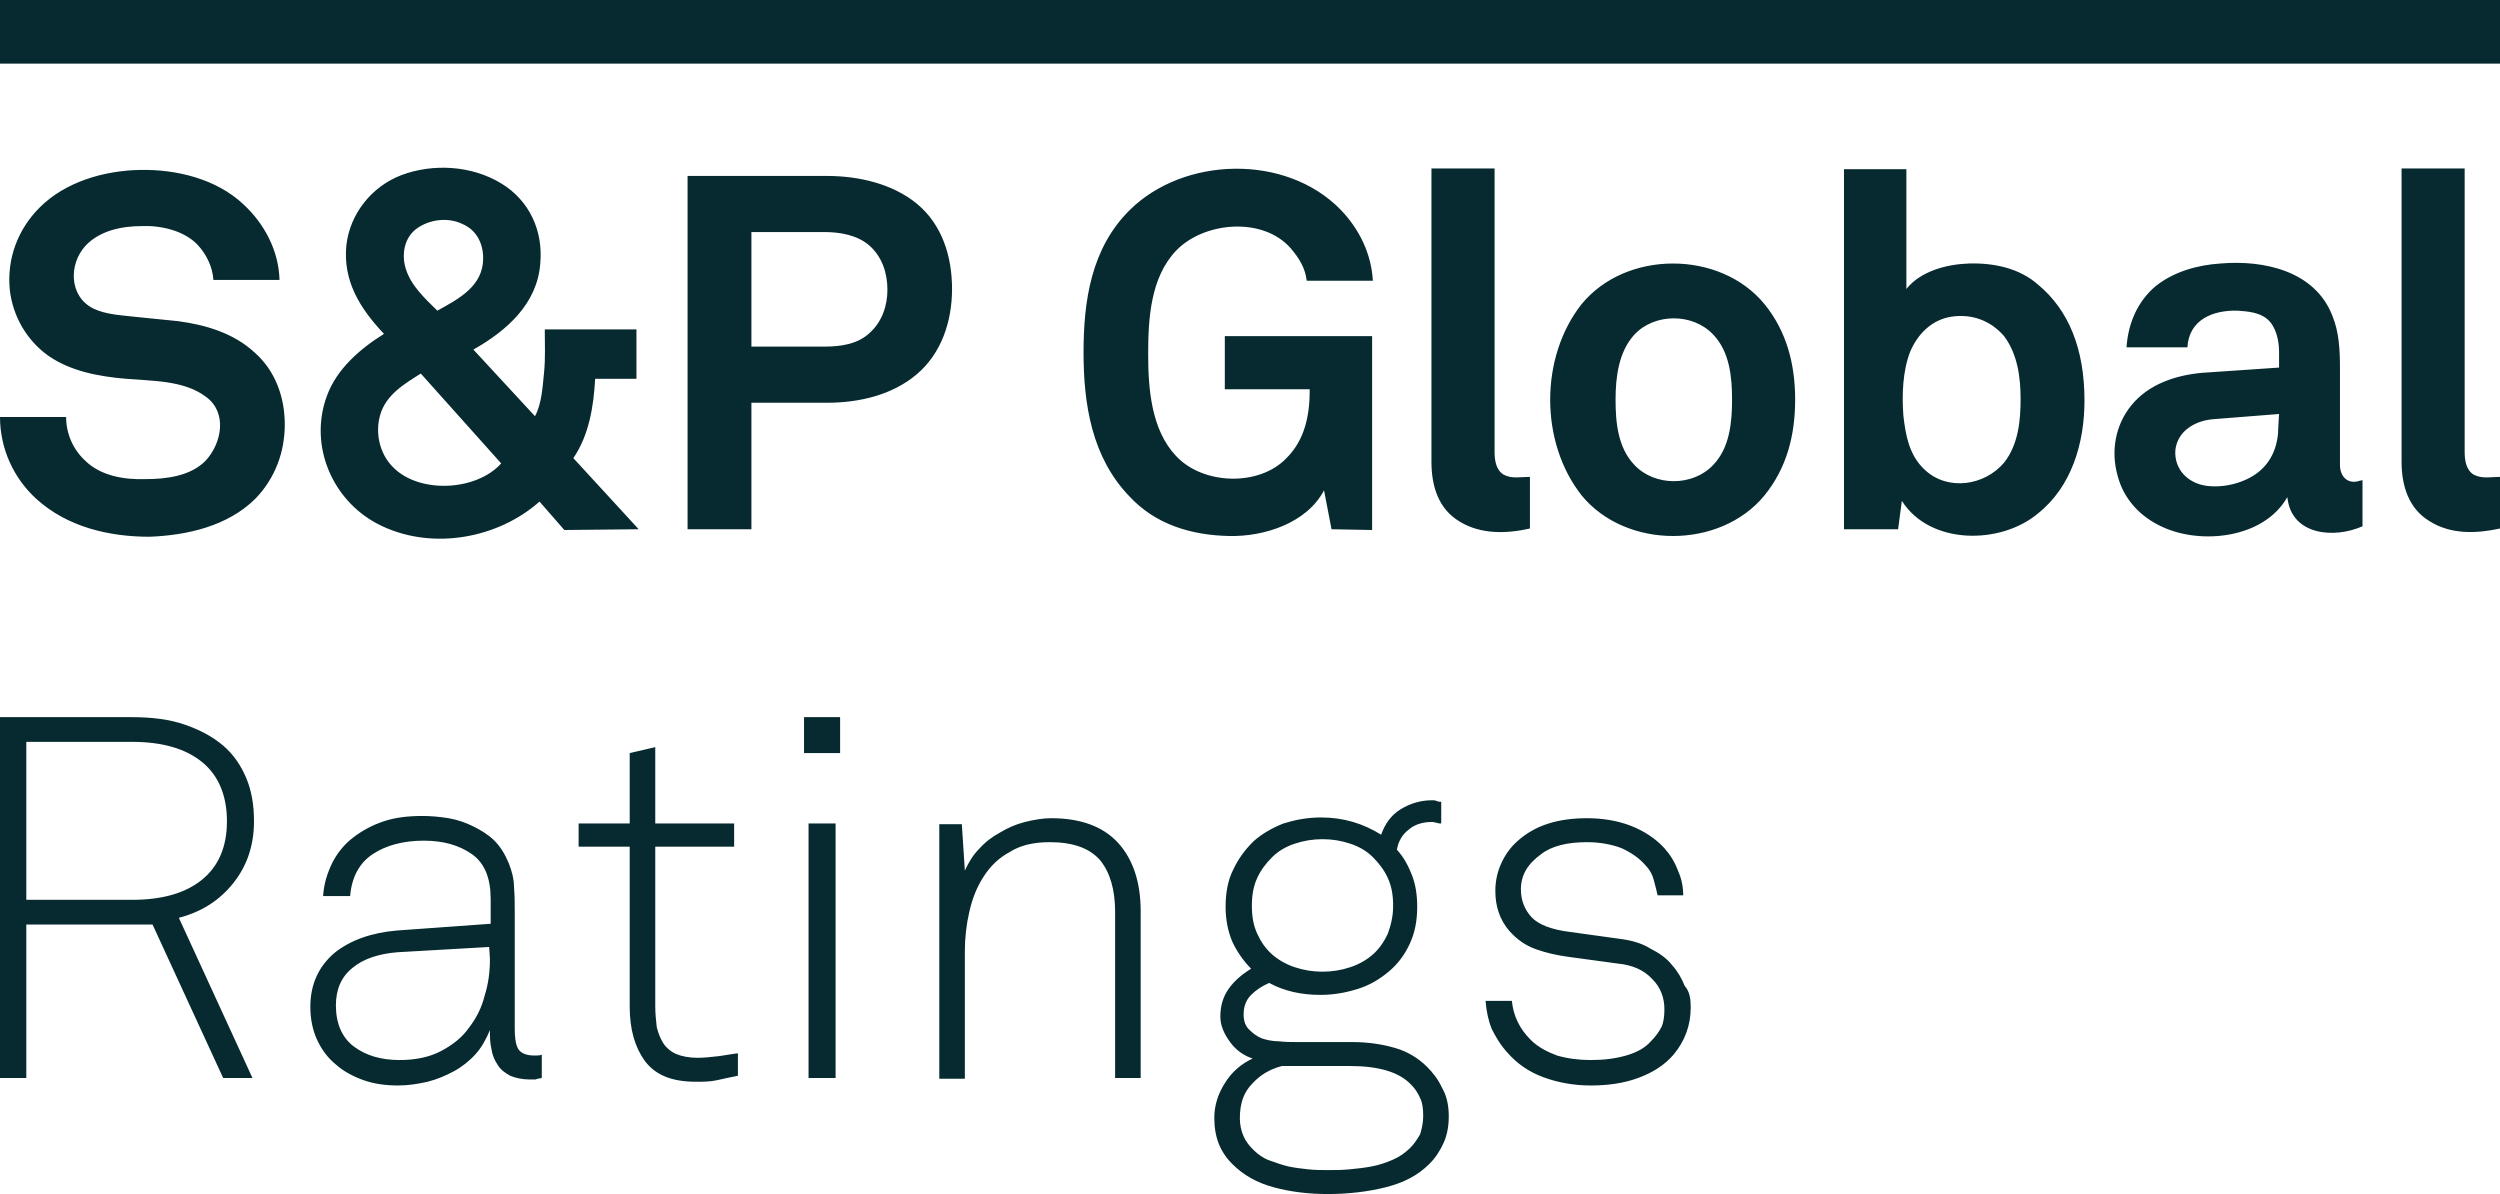 <?xml version="1.0" encoding="UTF-8"?> <svg xmlns="http://www.w3.org/2000/svg" width="67" height="32" viewBox="0 0 67 32" fill="none"><path d="M6.807 22.009C6.807 22.651 6.625 23.192 6.263 23.654C5.901 24.115 5.417 24.436 4.793 24.597L6.766 28.89H5.981L4.088 24.777H0.705V28.89H0V19.22H3.544C4.068 19.22 4.551 19.28 4.954 19.421C5.357 19.561 5.699 19.742 5.981 19.982C6.263 20.223 6.464 20.524 6.605 20.865C6.746 21.206 6.807 21.587 6.807 22.009ZM6.082 22.009C6.082 21.327 5.86 20.785 5.417 20.424C4.974 20.063 4.35 19.882 3.544 19.882H0.705V24.115H3.544C4.35 24.115 4.974 23.935 5.417 23.574C5.86 23.212 6.082 22.691 6.082 22.009ZM14.52 28.89C14.439 28.91 14.379 28.91 14.359 28.93C14.338 28.93 14.278 28.93 14.197 28.93C13.996 28.93 13.815 28.89 13.674 28.83C13.533 28.75 13.412 28.669 13.332 28.529C13.251 28.409 13.191 28.268 13.17 28.108C13.13 27.947 13.13 27.787 13.13 27.606C13.03 27.847 12.909 28.068 12.748 28.248C12.586 28.429 12.385 28.589 12.164 28.71C11.942 28.83 11.7 28.93 11.459 28.991C11.197 29.051 10.935 29.091 10.673 29.091C10.351 29.091 10.029 29.051 9.747 28.95C9.465 28.85 9.203 28.71 9.002 28.529C8.78 28.349 8.619 28.128 8.498 27.867C8.378 27.606 8.317 27.305 8.317 26.984C8.317 26.382 8.539 25.901 8.962 25.54C9.384 25.199 9.948 24.998 10.633 24.938L13.15 24.757V24.095C13.15 23.533 12.989 23.132 12.647 22.891C12.305 22.651 11.882 22.53 11.358 22.53C10.814 22.53 10.351 22.651 9.989 22.891C9.626 23.132 9.425 23.513 9.384 24.015H8.659C8.68 23.674 8.78 23.373 8.921 23.092C9.062 22.831 9.243 22.611 9.485 22.43C9.727 22.249 9.989 22.109 10.291 22.009C10.593 21.908 10.935 21.868 11.318 21.868C11.539 21.868 11.781 21.888 12.023 21.928C12.264 21.969 12.486 22.049 12.687 22.149C12.889 22.249 13.09 22.37 13.251 22.53C13.412 22.691 13.533 22.891 13.634 23.132C13.714 23.333 13.775 23.553 13.775 23.774C13.795 23.995 13.795 24.216 13.795 24.436V27.546C13.795 27.787 13.815 27.967 13.875 28.088C13.936 28.208 14.077 28.288 14.318 28.288C14.399 28.288 14.459 28.288 14.52 28.268V28.89ZM13.11 25.379L10.653 25.52C10.15 25.56 9.727 25.7 9.445 25.941C9.143 26.182 9.002 26.523 9.002 26.944C9.002 27.426 9.163 27.807 9.485 28.048C9.807 28.288 10.21 28.409 10.714 28.409C11.136 28.409 11.519 28.328 11.821 28.168C12.123 28.007 12.385 27.807 12.566 27.546C12.768 27.285 12.909 27.004 12.989 26.683C13.09 26.362 13.13 26.041 13.13 25.7L13.11 25.379ZM19.776 28.83C19.574 28.87 19.393 28.91 19.212 28.95C19.031 28.991 18.829 28.991 18.648 28.991C18.004 28.991 17.561 28.81 17.279 28.429C17.017 28.068 16.876 27.586 16.876 26.984V22.691H15.507V22.069H16.876V20.183L17.561 20.023V22.069H19.675V22.691H17.561V26.964C17.561 27.165 17.581 27.345 17.601 27.526C17.641 27.686 17.701 27.847 17.782 27.967C17.863 28.088 17.983 28.188 18.124 28.248C18.265 28.308 18.467 28.349 18.688 28.349C18.87 28.349 19.051 28.328 19.232 28.308C19.413 28.288 19.595 28.248 19.776 28.228V28.83ZM21.548 20.183V19.22H22.515V20.183H21.548ZM21.669 28.89V22.069H22.394V28.89H21.669ZM29.885 28.89V24.436C29.885 23.834 29.744 23.373 29.482 23.052C29.201 22.731 28.757 22.57 28.133 22.57C27.71 22.57 27.348 22.651 27.066 22.831C26.764 22.992 26.542 23.212 26.361 23.493C26.18 23.774 26.059 24.075 25.978 24.436C25.898 24.777 25.858 25.139 25.858 25.5V28.91H25.173V22.089H25.777L25.858 23.333C25.958 23.112 26.079 22.912 26.24 22.751C26.401 22.57 26.582 22.43 26.804 22.31C27.005 22.189 27.227 22.089 27.469 22.029C27.71 21.969 27.952 21.928 28.173 21.928C28.959 21.928 29.563 22.149 29.966 22.59C30.369 23.032 30.57 23.654 30.57 24.416V28.89H29.885ZM38.827 29.913C38.827 30.174 38.786 30.415 38.686 30.636C38.585 30.856 38.464 31.037 38.303 31.197C38.001 31.498 37.618 31.699 37.135 31.819C36.652 31.94 36.128 32 35.584 32C35.061 32 34.577 31.94 34.134 31.819C33.691 31.699 33.329 31.498 33.027 31.197C32.866 31.037 32.745 30.856 32.664 30.656C32.584 30.455 32.543 30.214 32.543 29.953C32.543 29.633 32.644 29.311 32.825 29.031C33.007 28.73 33.268 28.509 33.571 28.369C33.329 28.288 33.127 28.148 32.966 27.927C32.805 27.706 32.705 27.486 32.705 27.245C32.705 26.944 32.785 26.703 32.926 26.503C33.067 26.302 33.268 26.122 33.53 25.961C33.329 25.76 33.148 25.5 33.027 25.239C32.906 24.958 32.846 24.637 32.846 24.296C32.846 23.935 32.906 23.594 33.047 23.313C33.188 23.012 33.369 22.771 33.591 22.55C33.812 22.35 34.094 22.189 34.396 22.069C34.718 21.969 35.041 21.908 35.403 21.908C36.007 21.908 36.531 22.069 37.014 22.37C37.115 22.089 37.276 21.848 37.538 21.688C37.8 21.527 38.081 21.447 38.383 21.447C38.424 21.447 38.464 21.447 38.504 21.467C38.545 21.487 38.585 21.487 38.625 21.487V22.069C38.585 22.069 38.545 22.069 38.504 22.049C38.464 22.049 38.424 22.029 38.383 22.029C38.142 22.029 37.92 22.089 37.759 22.229C37.598 22.35 37.477 22.53 37.437 22.771C37.618 22.972 37.739 23.192 37.84 23.453C37.941 23.714 37.981 23.995 37.981 24.296C37.981 24.677 37.92 24.998 37.779 25.299C37.638 25.6 37.457 25.841 37.215 26.041C36.974 26.242 36.712 26.402 36.39 26.503C36.068 26.603 35.745 26.663 35.383 26.663C34.88 26.663 34.416 26.563 34.014 26.342C33.832 26.422 33.671 26.523 33.53 26.663C33.389 26.804 33.329 26.984 33.329 27.185C33.329 27.345 33.369 27.486 33.47 27.586C33.571 27.686 33.671 27.767 33.812 27.827C33.933 27.867 34.094 27.907 34.275 27.907C34.457 27.927 34.597 27.927 34.739 27.927H36.229C36.672 27.927 37.054 27.987 37.397 28.088C37.739 28.188 38.021 28.369 38.243 28.589C38.404 28.75 38.545 28.93 38.645 29.151C38.766 29.352 38.827 29.612 38.827 29.913ZM38.142 29.913C38.142 29.713 38.122 29.552 38.061 29.432C38.001 29.291 37.92 29.171 37.82 29.071C37.497 28.73 36.954 28.569 36.168 28.569H34.356C34.054 28.649 33.792 28.79 33.571 29.031C33.329 29.271 33.228 29.572 33.228 29.974C33.228 30.154 33.268 30.315 33.329 30.455C33.389 30.596 33.49 30.716 33.591 30.816C33.712 30.937 33.852 31.037 34.014 31.097C34.175 31.157 34.356 31.218 34.517 31.258C34.698 31.298 34.88 31.318 35.061 31.338C35.242 31.358 35.423 31.358 35.604 31.358C35.786 31.358 35.967 31.358 36.168 31.338C36.37 31.318 36.571 31.298 36.773 31.258C36.974 31.218 37.155 31.157 37.336 31.077C37.518 30.997 37.658 30.896 37.8 30.756C37.9 30.656 37.981 30.535 38.061 30.395C38.102 30.255 38.142 30.094 38.142 29.913ZM37.336 24.276C37.336 23.995 37.296 23.754 37.195 23.534C37.095 23.313 36.954 23.132 36.793 22.972C36.632 22.811 36.43 22.691 36.188 22.611C35.947 22.53 35.705 22.49 35.443 22.49C35.181 22.49 34.94 22.53 34.698 22.611C34.457 22.691 34.255 22.811 34.094 22.972C33.933 23.132 33.792 23.313 33.691 23.534C33.591 23.754 33.55 23.995 33.55 24.276C33.55 24.557 33.591 24.797 33.691 25.018C33.792 25.239 33.913 25.419 34.094 25.58C34.255 25.72 34.457 25.841 34.698 25.921C34.94 26.001 35.181 26.041 35.443 26.041C35.705 26.041 35.947 26.001 36.188 25.921C36.43 25.841 36.632 25.72 36.793 25.58C36.954 25.439 37.095 25.239 37.195 25.018C37.276 24.797 37.336 24.557 37.336 24.276ZM45.311 27.004C45.311 27.486 45.15 27.907 44.848 28.268C44.606 28.549 44.284 28.75 43.901 28.89C43.519 29.031 43.096 29.091 42.633 29.091C42.169 29.091 41.747 29.011 41.364 28.87C40.981 28.73 40.659 28.509 40.397 28.208C40.196 27.987 40.075 27.767 39.974 27.566C39.894 27.365 39.834 27.105 39.813 26.824H40.518C40.559 27.225 40.72 27.566 41.022 27.867C41.223 28.068 41.465 28.188 41.727 28.288C42.008 28.369 42.31 28.409 42.633 28.409C42.995 28.409 43.297 28.369 43.579 28.288C43.861 28.208 44.083 28.088 44.244 27.907C44.365 27.787 44.465 27.646 44.526 27.526C44.586 27.405 44.606 27.225 44.606 27.044C44.606 26.744 44.506 26.463 44.284 26.242C44.062 26.001 43.76 25.861 43.337 25.821L42.008 25.64C41.727 25.6 41.444 25.54 41.163 25.439C40.881 25.339 40.659 25.179 40.458 24.958C40.196 24.657 40.075 24.296 40.075 23.875C40.075 23.594 40.136 23.353 40.236 23.132C40.337 22.912 40.478 22.711 40.659 22.55C40.901 22.33 41.183 22.169 41.505 22.069C41.827 21.969 42.169 21.928 42.532 21.928C42.935 21.928 43.337 21.989 43.7 22.129C44.062 22.27 44.365 22.47 44.606 22.731C44.767 22.912 44.888 23.112 44.969 23.333C45.069 23.553 45.11 23.774 45.11 23.995H44.425C44.405 23.895 44.365 23.754 44.324 23.594C44.284 23.433 44.203 23.293 44.083 23.172C43.922 22.992 43.72 22.851 43.458 22.731C43.197 22.631 42.874 22.57 42.532 22.57C42.008 22.57 41.586 22.671 41.304 22.891C40.941 23.152 40.76 23.453 40.76 23.834C40.76 24.135 40.861 24.376 41.042 24.577C41.223 24.777 41.586 24.918 42.089 24.978L43.398 25.159C43.72 25.199 44.002 25.279 44.224 25.419C44.465 25.54 44.667 25.68 44.808 25.861C44.969 26.041 45.069 26.222 45.15 26.422C45.291 26.583 45.311 26.784 45.311 27.004Z" fill="#062A2F"></path><path d="M7.632 11.376C7.632 12.118 7.371 12.82 6.847 13.362C6.102 14.104 5.014 14.345 4.008 14.385C2.92 14.385 1.812 14.124 0.987 13.382C0.362 12.82 0 12.018 0 11.175H1.772C1.772 11.616 1.953 12.038 2.276 12.339C2.699 12.76 3.343 12.86 3.907 12.84C4.451 12.84 5.115 12.76 5.518 12.339C5.941 11.877 6.102 11.055 5.518 10.633C4.934 10.192 4.088 10.212 3.383 10.152C2.658 10.092 1.893 9.951 1.289 9.53C0.705 9.109 0.342 8.466 0.262 7.764C0.181 6.922 0.483 6.139 1.067 5.557C1.752 4.875 2.779 4.574 3.746 4.554C4.732 4.534 5.8 4.795 6.525 5.477C7.089 5.999 7.471 6.721 7.491 7.503H5.719C5.699 7.162 5.538 6.821 5.296 6.561C4.934 6.179 4.31 6.039 3.806 6.059C3.262 6.059 2.678 6.179 2.296 6.581C1.833 7.082 1.853 7.945 2.497 8.266C2.819 8.426 3.222 8.446 3.585 8.487C3.987 8.527 4.37 8.567 4.773 8.607C5.518 8.707 6.263 8.928 6.827 9.45C7.371 9.931 7.632 10.633 7.632 11.376ZM15.124 14.204L14.459 13.442C13.352 14.425 11.62 14.746 10.25 14.104C8.941 13.502 8.257 11.977 8.76 10.613C9.022 9.891 9.646 9.349 10.291 8.948C9.646 8.266 9.183 7.524 9.284 6.561C9.384 5.718 9.968 4.996 10.754 4.695C11.6 4.374 12.647 4.434 13.432 4.915C14.197 5.377 14.56 6.199 14.479 7.062C14.399 8.146 13.573 8.868 12.687 9.369L14.338 11.155C14.52 10.814 14.54 10.373 14.58 9.991C14.62 9.61 14.6 9.209 14.6 8.828H17.057V10.152H15.95C15.909 10.894 15.788 11.656 15.366 12.278L17.117 14.184L15.124 14.204ZM11.277 10.011C10.834 10.292 10.351 10.573 10.19 11.115C10.049 11.596 10.17 12.158 10.532 12.519C11.237 13.241 12.768 13.161 13.432 12.419L11.277 10.011ZM12.949 6.922C12.949 6.52 12.768 6.159 12.385 5.999C12.002 5.818 11.519 5.878 11.177 6.119C10.834 6.36 10.754 6.821 10.875 7.203C11.016 7.664 11.398 8.005 11.72 8.326C12.305 8.005 12.949 7.664 12.949 6.922ZM25.515 7.744C25.515 8.607 25.233 9.47 24.569 10.031C23.904 10.593 23.018 10.794 22.152 10.794H20.138V14.184H18.427V4.715H22.152C22.998 4.715 23.904 4.915 24.569 5.457C25.253 6.019 25.515 6.882 25.515 7.744ZM23.783 7.764C23.783 7.323 23.642 6.882 23.3 6.581C22.978 6.3 22.515 6.219 22.092 6.219H20.138V9.289H22.092C22.515 9.289 22.978 9.229 23.3 8.928C23.642 8.627 23.783 8.186 23.783 7.764ZM35.685 14.184L35.484 13.141C35.02 14.024 33.873 14.385 32.946 14.365C31.939 14.345 30.973 14.064 30.268 13.302C29.261 12.258 29.039 10.834 29.039 9.45C29.039 8.065 29.241 6.661 30.268 5.638C31.718 4.193 34.457 4.113 35.927 5.618C36.43 6.139 36.752 6.801 36.793 7.524H35.02C34.98 7.182 34.819 6.922 34.597 6.661C33.852 5.798 32.261 5.939 31.516 6.721C30.832 7.443 30.771 8.547 30.771 9.49C30.771 10.413 30.852 11.516 31.516 12.218C32.241 13.001 33.752 13.041 34.477 12.278C34.98 11.777 35.101 11.115 35.101 10.433H32.825V9.008H36.773V14.204L35.685 14.184ZM41.002 14.164C40.377 14.305 39.693 14.325 39.129 13.984C38.545 13.643 38.363 13.021 38.363 12.379V4.514H40.055V12.118C40.055 12.339 40.095 12.599 40.297 12.72C40.518 12.84 40.76 12.78 41.002 12.78V14.164ZM48.11 10.713C48.11 11.656 47.889 12.539 47.285 13.281C46.096 14.726 43.579 14.726 42.391 13.281C41.263 11.857 41.263 9.57 42.391 8.146C43.579 6.701 46.096 6.701 47.285 8.146C47.889 8.888 48.11 9.771 48.11 10.713ZM46.419 10.713C46.419 10.112 46.358 9.43 45.915 8.968C45.371 8.386 44.344 8.386 43.801 8.968C43.378 9.43 43.297 10.112 43.297 10.713C43.297 11.315 43.358 11.998 43.801 12.459C44.344 13.041 45.371 13.041 45.915 12.459C46.358 11.998 46.419 11.315 46.419 10.713ZM55.864 10.734C55.864 11.877 55.521 13.041 54.615 13.763C53.608 14.606 51.715 14.606 50.97 13.422L50.869 14.184H49.419V4.534H51.091V7.744C51.473 7.263 52.178 7.082 52.762 7.062C53.427 7.042 54.111 7.182 54.615 7.624C55.441 8.306 55.864 9.349 55.864 10.734ZM54.152 10.694C54.152 10.112 54.071 9.49 53.709 9.008C53.346 8.587 52.843 8.406 52.299 8.487C51.776 8.567 51.393 8.948 51.191 9.43C50.99 9.951 50.97 10.573 51.01 11.135C51.071 11.677 51.171 12.218 51.594 12.599C52.198 13.161 53.185 13.021 53.709 12.399C54.091 11.917 54.152 11.275 54.152 10.694ZM63.315 14.104C62.549 14.445 61.402 14.345 61.301 13.322C60.677 14.425 59.005 14.606 57.958 14.124C57.374 13.863 56.911 13.382 56.75 12.74C56.568 12.098 56.689 11.396 57.112 10.874C57.575 10.292 58.32 10.052 59.025 9.991L61.079 9.851V9.43C61.079 9.129 60.999 8.747 60.757 8.547C60.536 8.366 60.233 8.346 59.972 8.326C59.307 8.306 58.663 8.567 58.623 9.309H56.991C57.032 8.687 57.273 8.085 57.777 7.664C58.26 7.283 58.884 7.102 59.509 7.062C60.677 6.962 62.046 7.263 62.509 8.466C62.69 8.908 62.711 9.389 62.711 9.871V12.459C62.711 12.76 62.912 13.001 63.254 12.88C63.274 12.88 63.295 12.88 63.315 12.86V14.104ZM61.079 11.095L59.307 11.235C58.844 11.275 58.361 11.536 58.3 12.058C58.26 12.579 58.643 12.96 59.146 13.021C59.609 13.081 60.153 12.941 60.516 12.66C60.898 12.359 61.059 11.917 61.059 11.436L61.079 11.095ZM67 14.164C66.356 14.305 65.671 14.325 65.107 13.964C64.543 13.623 64.362 13.001 64.362 12.379V4.514H66.053V12.118C66.053 12.339 66.094 12.599 66.295 12.72C66.517 12.84 66.778 12.78 67 12.78V14.164Z" fill="#062A2F"></path><path d="M67 0H0V1.705H67V0Z" fill="#062A2F"></path></svg> 